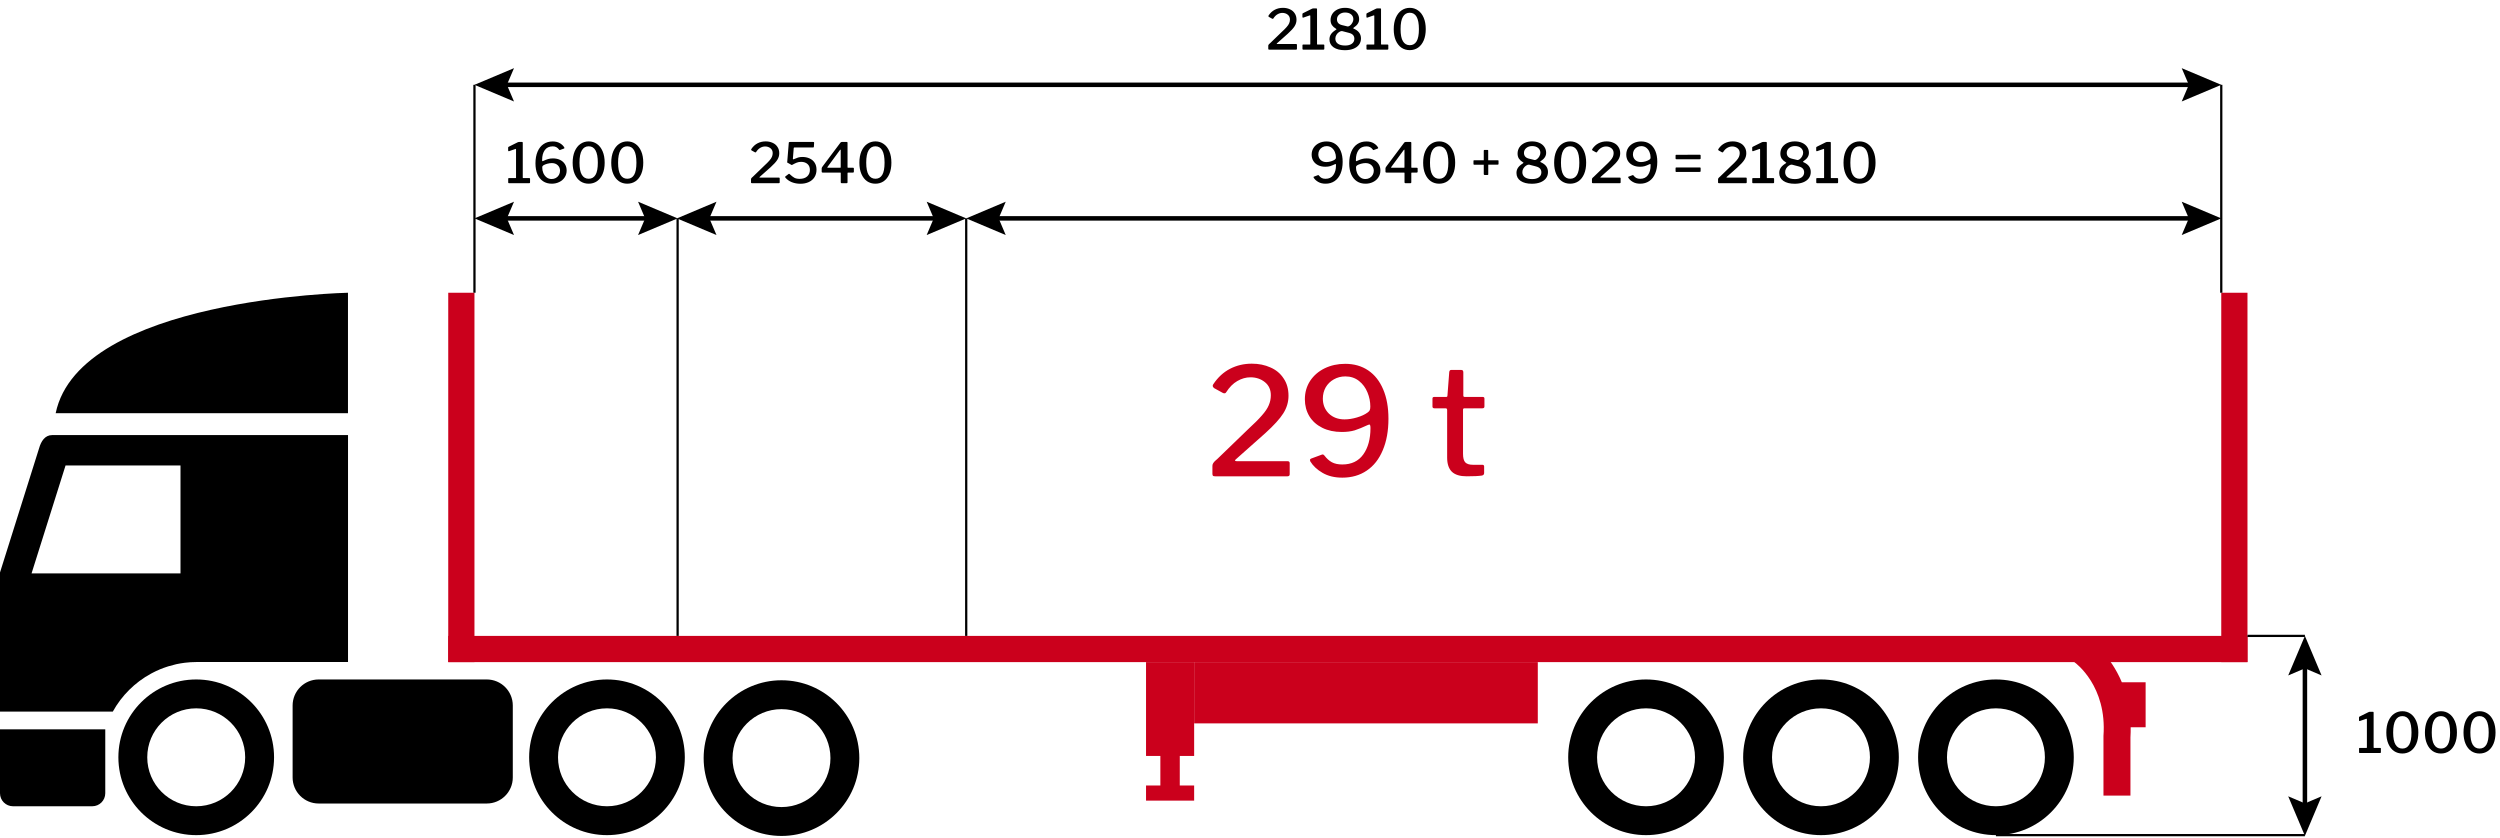 <svg width="555" height="186" viewBox="0 0 555 186" fill="none" xmlns="http://www.w3.org/2000/svg">
<path d="M134.75 150.84C125.21 150.84 117.47 158.58 117.47 168.12C117.47 177.66 125.21 185.4 134.75 185.4C144.29 185.4 152.03 177.66 152.03 168.12C152.03 158.58 144.29 150.84 134.75 150.84ZM134.75 178.99C128.75 178.99 123.88 174.13 123.88 168.12C123.88 162.11 128.75 157.25 134.75 157.25C140.75 157.25 145.62 162.12 145.62 168.12C145.62 174.12 140.75 178.99 134.75 178.99Z" fill="black"/>
<path d="M173.49 151.02C163.95 151.02 156.21 158.76 156.21 168.3C156.21 177.84 163.95 185.58 173.49 185.58C183.03 185.58 190.77 177.85 190.77 168.3C190.77 158.75 183.03 151.02 173.49 151.02ZM173.49 179.17C167.49 179.17 162.62 174.31 162.62 168.3C162.62 162.29 167.49 157.43 173.49 157.43C179.49 157.43 184.36 162.3 184.36 168.3C184.36 174.3 179.49 179.17 173.49 179.17Z" fill="black"/>
<path d="M43.56 150.84C34.01 150.84 26.28 158.58 26.28 168.12C26.28 177.66 34.01 185.4 43.56 185.4C53.11 185.4 60.84 177.66 60.84 168.12C60.84 158.58 53.1 150.84 43.56 150.84ZM43.56 178.99C37.56 178.99 32.69 174.13 32.69 168.12C32.69 162.11 37.55 157.25 43.56 157.25C49.57 157.25 54.43 162.12 54.43 168.12C54.43 174.12 49.57 178.99 43.56 178.99Z" fill="black"/>
<path d="M70.74 150.84H108.06C111.25 150.84 113.84 153.43 113.84 156.62V172.6C113.84 175.79 111.25 178.38 108.06 178.38H70.74C67.55 178.38 64.96 175.79 64.96 172.6V156.62C64.96 153.43 67.55 150.84 70.74 150.84Z" fill="black"/>
<path d="M0 161.91V176.1C0 177.7 1.29 178.99 2.89 178.99H20.48C22.08 178.99 23.37 177.7 23.37 176.1V161.91H0Z" fill="black"/>
<path d="M77.25 64.99C77.25 64.99 17.66 66.2 12.36 91.73H77.25V64.99Z" fill="black"/>
<path d="M33.52 149.55C33.66 149.47 33.81 149.4 33.96 149.32C34.4 149.09 34.84 148.88 35.3 148.69C35.36 148.66 35.43 148.63 35.49 148.6C36.03 148.38 36.57 148.18 37.13 148C37.23 147.97 37.34 147.94 37.45 147.9C37.96 147.75 38.47 147.61 38.99 147.49C39.06 147.47 39.12 147.46 39.19 147.44C39.8 147.31 40.41 147.21 41.04 147.13C41.87 147.03 42.72 146.97 43.58 146.97H77.26V96.59C77.26 96.59 11.21 96.56 11.19 96.59H11.57C9.97 96.59 9.11 97.98 8.68 99.51L0 127.09V157.98H25.04C27 154.43 29.95 151.49 33.52 149.55ZM7.01 127.28L14.55 103.34C16.99 103.34 35.98 103.34 40.07 103.34V127.29H7.01V127.28Z" fill="black"/>
<path d="M254.42 167.82H257.6V174.38H254.42V177.74H265.1V174.38H261.91V167.82H265.1V146.99H254.42V167.82Z" fill="#CB001C"/>
<path d="M466.649 144.56H462.239L460.529 147.01C460.829 147.22 467.779 152.32 466.969 163.38V176.63H472.959V163.7C473.009 162.93 473.019 162.18 473.009 161.45H476.329V151.47H471.049C469.759 148.39 468.059 146.1 466.639 144.55L466.649 144.56Z" fill="#CB001C"/>
<path d="M404.259 150.84C394.719 150.84 386.979 158.58 386.979 168.12C386.979 177.66 394.719 185.4 404.259 185.4C413.799 185.4 421.539 177.66 421.539 168.12C421.539 158.58 413.799 150.84 404.259 150.84ZM404.259 178.99C398.259 178.99 393.389 174.13 393.389 168.12C393.389 162.11 398.259 157.25 404.259 157.25C410.259 157.25 415.129 162.12 415.129 168.12C415.129 174.12 410.259 178.99 404.259 178.99Z" fill="black"/>
<path d="M443.099 150.84C433.559 150.84 425.819 158.58 425.819 168.12C425.819 177.66 433.559 185.4 443.099 185.4C452.639 185.4 460.379 177.66 460.379 168.12C460.379 158.58 452.639 150.84 443.099 150.84ZM443.099 178.99C437.099 178.99 432.229 174.13 432.229 168.12C432.229 162.11 437.099 157.25 443.099 157.25C449.099 157.25 453.969 162.12 453.969 168.12C453.969 174.12 449.099 178.99 443.099 178.99Z" fill="black"/>
<path d="M365.42 150.84C355.88 150.84 348.14 158.58 348.14 168.12C348.14 177.66 355.88 185.4 365.42 185.4C374.96 185.4 382.7 177.66 382.7 168.12C382.7 158.58 374.96 150.84 365.42 150.84ZM365.42 178.99C359.42 178.99 354.55 174.13 354.55 168.12C354.55 162.11 359.42 157.25 365.42 157.25C371.42 157.25 376.29 162.12 376.29 168.12C376.29 174.12 371.42 178.99 365.42 178.99Z" fill="black"/>
<path d="M341.39 146.99H265.1V160.59H341.39V146.99Z" fill="#CB001C"/>
<path d="M498.94 141.17H99.51V146.99H498.94V141.17Z" fill="#CB001C"/>
<path d="M105.33 64.99H99.51V146.99H105.33V64.99Z" fill="#CB001C"/>
<path d="M498.94 64.99H493.12V146.99H498.94V64.99Z" fill="#CB001C"/>
<path d="M277.07 95.299C278.4 94.08 279.42 93.061 280.129 92.24C280.86 91.42 281.37 90.667 281.658 89.98C281.969 89.27 282.124 88.528 282.124 87.752C282.124 86.51 281.681 85.535 280.794 84.826C279.907 84.116 278.843 83.762 277.602 83.762C276.604 83.762 275.629 84.039 274.676 84.593C273.745 85.125 272.914 85.967 272.182 87.12C272.116 87.253 271.994 87.32 271.816 87.32C271.706 87.32 271.584 87.286 271.451 87.22L269.522 86.156C269.323 85.978 269.223 85.823 269.223 85.69C269.223 85.535 269.267 85.402 269.356 85.291C270.376 83.762 271.617 82.62 273.08 81.867C274.543 81.113 276.15 80.736 277.901 80.736C279.431 80.736 280.805 81.013 282.024 81.567C283.265 82.099 284.241 82.908 284.95 83.995C285.682 85.058 286.047 86.344 286.047 87.852C286.047 89.248 285.659 90.556 284.884 91.775C284.13 92.972 282.8 94.435 280.894 96.164L274.343 101.983C274.233 102.094 274.177 102.171 274.177 102.215C274.177 102.326 274.299 102.382 274.543 102.382H285.815C286.147 102.382 286.313 102.526 286.313 102.814V105.274C286.313 105.585 286.147 105.74 285.815 105.74H269.788C269.544 105.74 269.378 105.707 269.289 105.64C269.201 105.552 269.156 105.396 269.156 105.175V103.412C269.156 103.191 269.223 102.98 269.356 102.781C269.489 102.559 269.788 102.26 270.254 101.883L277.07 95.299ZM297.994 106.039C296.287 106.039 294.824 105.685 293.605 104.975C292.385 104.266 291.477 103.412 290.878 102.415C290.834 102.282 290.812 102.182 290.812 102.116C290.812 101.983 290.889 101.883 291.044 101.816L293.472 100.919C293.516 100.897 293.571 100.885 293.638 100.885C293.771 100.885 293.904 100.974 294.037 101.151C294.524 101.794 295.068 102.282 295.666 102.614C296.287 102.947 297.063 103.113 297.994 103.113C300.033 103.113 301.585 102.371 302.649 100.885C303.713 99.4 304.245 97.45 304.245 95.034C304.245 94.501 304.156 94.236 303.979 94.236C303.956 94.236 303.834 94.28 303.613 94.368C302.527 94.878 301.573 95.266 300.753 95.532C299.933 95.776 298.98 95.898 297.894 95.898C296.231 95.898 294.779 95.588 293.538 94.967C292.297 94.346 291.344 93.493 290.679 92.407C290.014 91.298 289.681 90.046 289.681 88.65C289.681 87.12 290.069 85.757 290.845 84.56C291.643 83.363 292.718 82.432 294.07 81.767C295.444 81.102 296.963 80.769 298.625 80.769C300.598 80.769 302.305 81.257 303.746 82.232C305.187 83.208 306.295 84.615 307.071 86.455C307.847 88.273 308.235 90.445 308.235 92.972C308.235 95.654 307.813 97.982 306.971 99.954C306.151 101.927 304.965 103.435 303.413 104.476C301.884 105.518 300.077 106.039 297.994 106.039ZM298.492 93.105C299.357 93.105 300.277 92.961 301.252 92.673C302.227 92.385 303.014 92.019 303.613 91.576C303.857 91.398 304.012 91.232 304.078 91.077C304.167 90.899 304.211 90.622 304.211 90.246C304.211 89.181 304.001 88.14 303.58 87.12C303.158 86.078 302.527 85.225 301.684 84.56C300.842 83.895 299.833 83.562 298.659 83.562C297.728 83.562 296.874 83.784 296.098 84.227C295.345 84.648 294.746 85.236 294.303 85.99C293.882 86.743 293.671 87.574 293.671 88.483C293.671 89.813 294.114 90.922 295.001 91.808C295.91 92.673 297.074 93.105 298.492 93.105ZM325.09 90.644C324.89 90.644 324.791 90.755 324.791 90.977V100.719C324.791 101.65 324.957 102.293 325.289 102.648C325.644 103.002 326.198 103.18 326.952 103.18H329.08C329.346 103.18 329.479 103.313 329.479 103.579V105.008C329.479 105.319 329.313 105.507 328.98 105.574C328.271 105.685 327.14 105.74 325.589 105.74C324.126 105.74 323.04 105.407 322.33 104.742C321.621 104.055 321.266 103.002 321.266 101.584V91.043C321.266 90.778 321.155 90.644 320.934 90.644H318.44C318.152 90.644 318.008 90.511 318.008 90.246V88.483C318.008 88.239 318.141 88.118 318.407 88.118H321.067C321.244 88.118 321.333 88.018 321.333 87.818L321.732 82.598C321.776 82.288 321.909 82.132 322.131 82.132H324.425C324.713 82.132 324.857 82.31 324.857 82.665V87.818C324.857 88.018 324.957 88.118 325.156 88.118H329.146C329.412 88.118 329.545 88.239 329.545 88.483V90.246C329.545 90.511 329.39 90.644 329.08 90.644H325.09Z" fill="#CB001C"/>
<path d="M284.492 7.145C284.986 6.693 285.364 6.314 285.628 6.01C285.899 5.706 286.088 5.426 286.195 5.171C286.31 4.908 286.368 4.632 286.368 4.344C286.368 3.883 286.203 3.521 285.874 3.258C285.545 2.995 285.15 2.863 284.69 2.863C284.319 2.863 283.957 2.966 283.604 3.172C283.258 3.369 282.95 3.682 282.678 4.11C282.654 4.159 282.608 4.184 282.543 4.184C282.501 4.184 282.456 4.171 282.407 4.147L281.691 3.752C281.617 3.686 281.58 3.628 281.58 3.579C281.58 3.521 281.596 3.472 281.629 3.431C282.008 2.863 282.468 2.44 283.011 2.16C283.554 1.88 284.151 1.74 284.801 1.74C285.368 1.74 285.878 1.843 286.331 2.049C286.792 2.246 287.154 2.547 287.417 2.95C287.688 3.345 287.824 3.822 287.824 4.381C287.824 4.899 287.68 5.385 287.392 5.837C287.112 6.281 286.619 6.824 285.911 7.466L283.48 9.626C283.439 9.667 283.419 9.696 283.419 9.712C283.419 9.753 283.464 9.774 283.554 9.774H287.738C287.861 9.774 287.923 9.827 287.923 9.934V10.847C287.923 10.962 287.861 11.02 287.738 11.02H281.79C281.699 11.02 281.638 11.008 281.605 10.983C281.572 10.95 281.555 10.893 281.555 10.81V10.156C281.555 10.074 281.58 9.996 281.629 9.922C281.679 9.839 281.79 9.728 281.963 9.589L284.492 7.145ZM293.825 9.885C293.94 9.885 293.997 9.93 293.997 10.021V10.86C293.997 10.909 293.981 10.95 293.948 10.983C293.915 11.008 293.87 11.02 293.812 11.02H289.321C289.205 11.02 289.148 10.971 289.148 10.872V10.021C289.148 9.93 289.201 9.885 289.308 9.885H290.777C290.851 9.885 290.888 9.86 290.888 9.811V3.53C290.888 3.472 290.875 3.435 290.851 3.419C290.834 3.402 290.801 3.402 290.752 3.419L289.333 3.912C289.317 3.92 289.296 3.925 289.271 3.925C289.181 3.925 289.136 3.863 289.136 3.739V3.147C289.136 3.081 289.144 3.036 289.16 3.011C289.177 2.987 289.214 2.958 289.271 2.925L291.184 1.975C291.274 1.934 291.344 1.905 291.394 1.888C291.451 1.872 291.521 1.864 291.604 1.864H292.233C292.332 1.864 292.381 1.921 292.381 2.037V9.774C292.381 9.848 292.41 9.885 292.467 9.885H293.825ZM298.594 1.74C299.203 1.74 299.746 1.847 300.223 2.061C300.7 2.275 301.071 2.575 301.334 2.962C301.597 3.349 301.729 3.785 301.729 4.27C301.729 4.64 301.63 4.973 301.433 5.27C301.243 5.566 300.935 5.858 300.507 6.146C300.441 6.187 300.408 6.224 300.408 6.257C300.408 6.29 300.437 6.318 300.495 6.343C301.062 6.59 301.478 6.894 301.741 7.256C302.004 7.618 302.136 8.046 302.136 8.54C302.136 9.074 301.988 9.539 301.692 9.934C301.396 10.321 300.976 10.621 300.433 10.835C299.89 11.041 299.265 11.143 298.557 11.143C297.513 11.143 296.682 10.934 296.065 10.514C295.448 10.086 295.139 9.498 295.139 8.749C295.139 8.313 295.25 7.931 295.472 7.602C295.694 7.265 296.056 6.94 296.558 6.627C296.657 6.561 296.706 6.516 296.706 6.491C296.706 6.458 296.661 6.417 296.571 6.368C296.2 6.146 295.908 5.882 295.694 5.578C295.489 5.265 295.386 4.887 295.386 4.443C295.386 3.941 295.518 3.484 295.781 3.073C296.052 2.662 296.431 2.337 296.916 2.098C297.41 1.86 297.969 1.74 298.594 1.74ZM298.619 2.777C298.101 2.777 297.669 2.921 297.323 3.209C296.978 3.497 296.805 3.859 296.805 4.295C296.805 4.624 296.9 4.899 297.089 5.122C297.278 5.335 297.562 5.488 297.94 5.578L299.113 5.862C299.269 5.903 299.454 5.85 299.668 5.701C299.882 5.545 300.063 5.335 300.211 5.072C300.367 4.801 300.445 4.533 300.445 4.27C300.445 3.834 300.281 3.476 299.952 3.196C299.623 2.917 299.178 2.777 298.619 2.777ZM298.631 10.107C299.257 10.107 299.75 9.975 300.112 9.712C300.482 9.441 300.667 9.079 300.667 8.626C300.667 8.281 300.573 8.001 300.384 7.787C300.194 7.565 299.886 7.4 299.458 7.293L297.99 6.911C297.965 6.903 297.924 6.898 297.866 6.898C297.685 6.898 297.48 6.977 297.249 7.133C297.027 7.281 296.838 7.483 296.682 7.738C296.525 7.993 296.447 8.268 296.447 8.564C296.447 9.05 296.632 9.428 297.002 9.7C297.373 9.971 297.916 10.107 298.631 10.107ZM308.033 9.885C308.148 9.885 308.205 9.93 308.205 10.021V10.86C308.205 10.909 308.189 10.95 308.156 10.983C308.123 11.008 308.078 11.02 308.02 11.02H303.529C303.413 11.02 303.356 10.971 303.356 10.872V10.021C303.356 9.93 303.409 9.885 303.516 9.885H304.985C305.059 9.885 305.096 9.86 305.096 9.811V3.53C305.096 3.472 305.083 3.435 305.059 3.419C305.042 3.402 305.009 3.402 304.96 3.419L303.541 3.912C303.524 3.92 303.504 3.925 303.479 3.925C303.389 3.925 303.343 3.863 303.343 3.739V3.147C303.343 3.081 303.352 3.036 303.368 3.011C303.385 2.987 303.422 2.958 303.479 2.925L305.392 1.975C305.482 1.934 305.552 1.905 305.602 1.888C305.659 1.872 305.729 1.864 305.811 1.864H306.441C306.539 1.864 306.589 1.921 306.589 2.037V9.774C306.589 9.848 306.618 9.885 306.675 9.885H308.033ZM312.975 1.74C313.658 1.74 314.267 1.93 314.801 2.308C315.336 2.678 315.756 3.221 316.06 3.937C316.364 4.644 316.517 5.488 316.517 6.467C316.517 7.437 316.364 8.276 316.06 8.984C315.756 9.683 315.336 10.218 314.801 10.588C314.267 10.95 313.654 11.131 312.963 11.131C312.272 11.131 311.659 10.95 311.124 10.588C310.589 10.218 310.17 9.683 309.865 8.984C309.561 8.285 309.409 7.45 309.409 6.479C309.409 5.5 309.561 4.653 309.865 3.937C310.178 3.221 310.602 2.678 311.136 2.308C311.679 1.93 312.292 1.74 312.975 1.74ZM312.975 10.033C313.633 10.033 314.135 9.749 314.48 9.181C314.826 8.605 314.999 7.701 314.999 6.467C314.999 4.04 314.32 2.826 312.963 2.826C312.313 2.826 311.811 3.122 311.457 3.715C311.103 4.307 310.927 5.224 310.927 6.467C310.927 7.692 311.103 8.593 311.457 9.169C311.811 9.745 312.317 10.033 312.975 10.033Z" fill="black"/>
<path d="M117.497 39.535C117.612 39.535 117.67 39.58 117.67 39.67V40.51C117.67 40.559 117.653 40.6 117.62 40.633C117.588 40.658 117.542 40.67 117.485 40.67H112.993C112.878 40.67 112.82 40.621 112.82 40.522V39.67C112.82 39.58 112.874 39.535 112.981 39.535H114.449C114.523 39.535 114.56 39.51 114.56 39.461V33.179C114.56 33.122 114.548 33.085 114.523 33.069C114.507 33.052 114.474 33.052 114.424 33.069L113.005 33.562C112.989 33.57 112.968 33.574 112.944 33.574C112.853 33.574 112.808 33.513 112.808 33.389V32.797C112.808 32.731 112.816 32.686 112.833 32.661C112.849 32.637 112.886 32.608 112.944 32.575L114.856 31.625C114.947 31.584 115.017 31.555 115.066 31.538C115.124 31.522 115.194 31.514 115.276 31.514H115.905C116.004 31.514 116.053 31.571 116.053 31.686V39.424C116.053 39.498 116.082 39.535 116.14 39.535H117.497ZM122.711 31.403C123.328 31.403 123.859 31.534 124.303 31.797C124.747 32.061 125.072 32.377 125.278 32.748L125.302 32.846C125.302 32.904 125.274 32.945 125.216 32.97L124.315 33.303C124.299 33.311 124.278 33.315 124.253 33.315C124.196 33.315 124.146 33.278 124.105 33.204C123.924 32.966 123.727 32.789 123.513 32.674C123.299 32.55 123.036 32.489 122.723 32.489C121.942 32.489 121.349 32.764 120.946 33.315C120.551 33.867 120.354 34.59 120.354 35.487C120.354 35.594 120.358 35.672 120.366 35.722C120.383 35.763 120.412 35.783 120.453 35.783C120.461 35.783 120.506 35.767 120.588 35.734C121 35.545 121.358 35.405 121.662 35.314C121.975 35.216 122.337 35.166 122.748 35.166C123.365 35.166 123.904 35.282 124.364 35.512C124.825 35.742 125.179 36.063 125.426 36.474C125.673 36.877 125.796 37.338 125.796 37.856C125.796 38.424 125.648 38.93 125.352 39.374C125.064 39.819 124.665 40.164 124.155 40.411C123.653 40.658 123.098 40.781 122.489 40.781C121.748 40.781 121.107 40.6 120.564 40.238C120.021 39.876 119.601 39.358 119.305 38.683C119.017 38 118.873 37.19 118.873 36.252C118.873 35.257 119.029 34.393 119.342 33.661C119.655 32.929 120.099 32.369 120.675 31.983C121.251 31.596 121.929 31.403 122.711 31.403ZM122.501 36.203C122.197 36.203 121.859 36.252 121.489 36.351C121.119 36.45 120.823 36.573 120.601 36.721C120.51 36.787 120.449 36.853 120.416 36.919C120.391 36.976 120.379 37.075 120.379 37.215C120.379 37.618 120.457 38.013 120.613 38.399C120.778 38.786 121.016 39.107 121.329 39.362C121.641 39.617 122.02 39.744 122.464 39.744C122.81 39.744 123.122 39.666 123.402 39.51C123.69 39.345 123.916 39.123 124.081 38.844C124.245 38.556 124.327 38.243 124.327 37.906C124.327 37.412 124.159 37.005 123.822 36.684C123.484 36.363 123.044 36.203 122.501 36.203ZM130.694 31.39C131.377 31.39 131.986 31.579 132.521 31.958C133.055 32.328 133.475 32.871 133.779 33.587C134.084 34.294 134.236 35.138 134.236 36.117C134.236 37.087 134.084 37.926 133.779 38.634C133.475 39.333 133.055 39.868 132.521 40.238C131.986 40.6 131.373 40.781 130.682 40.781C129.991 40.781 129.378 40.6 128.843 40.238C128.308 39.868 127.889 39.333 127.585 38.634C127.28 37.935 127.128 37.099 127.128 36.129C127.128 35.15 127.28 34.303 127.585 33.587C127.897 32.871 128.321 32.328 128.856 31.958C129.399 31.579 130.011 31.39 130.694 31.39ZM130.694 39.683C131.352 39.683 131.854 39.399 132.2 38.831C132.545 38.255 132.718 37.35 132.718 36.117C132.718 33.69 132.039 32.476 130.682 32.476C130.032 32.476 129.53 32.772 129.176 33.365C128.823 33.957 128.646 34.874 128.646 36.117C128.646 37.342 128.823 38.243 129.176 38.819C129.53 39.395 130.036 39.683 130.694 39.683ZM139.262 31.39C139.945 31.39 140.554 31.579 141.089 31.958C141.623 32.328 142.043 32.871 142.347 33.587C142.652 34.294 142.804 35.138 142.804 36.117C142.804 37.087 142.652 37.926 142.347 38.634C142.043 39.333 141.623 39.868 141.089 40.238C140.554 40.6 139.941 40.781 139.25 40.781C138.559 40.781 137.946 40.6 137.411 40.238C136.877 39.868 136.457 39.333 136.153 38.634C135.848 37.935 135.696 37.099 135.696 36.129C135.696 35.15 135.848 34.303 136.153 33.587C136.465 32.871 136.889 32.328 137.424 31.958C137.967 31.579 138.58 31.39 139.262 31.39ZM139.262 39.683C139.92 39.683 140.422 39.399 140.768 38.831C141.113 38.255 141.286 37.35 141.286 36.117C141.286 33.69 140.607 32.476 139.25 32.476C138.6 32.476 138.098 32.772 137.745 33.365C137.391 33.957 137.214 34.874 137.214 36.117C137.214 37.342 137.391 38.243 137.745 38.819C138.098 39.395 138.604 39.683 139.262 39.683Z" fill="black"/>
<path d="M169.662 36.795C170.156 36.343 170.534 35.964 170.797 35.66C171.069 35.355 171.258 35.076 171.365 34.821C171.48 34.557 171.538 34.282 171.538 33.994C171.538 33.533 171.373 33.171 171.044 32.908C170.715 32.645 170.32 32.513 169.86 32.513C169.489 32.513 169.127 32.616 168.774 32.822C168.428 33.019 168.12 33.332 167.848 33.76C167.823 33.809 167.778 33.834 167.712 33.834C167.671 33.834 167.626 33.821 167.577 33.797L166.861 33.402C166.787 33.336 166.75 33.278 166.75 33.229C166.75 33.171 166.766 33.122 166.799 33.081C167.178 32.513 167.638 32.09 168.181 31.81C168.724 31.53 169.321 31.39 169.971 31.39C170.538 31.39 171.048 31.493 171.501 31.699C171.961 31.896 172.323 32.197 172.587 32.6C172.858 32.994 172.994 33.472 172.994 34.031C172.994 34.549 172.85 35.035 172.562 35.487C172.282 35.931 171.789 36.474 171.081 37.116L168.65 39.276C168.609 39.317 168.589 39.345 168.589 39.362C168.589 39.403 168.634 39.424 168.724 39.424H172.908C173.031 39.424 173.093 39.477 173.093 39.584V40.497C173.093 40.612 173.031 40.67 172.908 40.67H166.96C166.869 40.67 166.807 40.658 166.775 40.633C166.742 40.6 166.725 40.542 166.725 40.46V39.806C166.725 39.724 166.75 39.646 166.799 39.572C166.849 39.489 166.96 39.378 167.132 39.239L169.662 36.795ZM180.525 31.514C180.624 31.514 180.685 31.526 180.71 31.551C180.735 31.575 180.743 31.633 180.735 31.723L180.685 32.562C180.677 32.637 180.661 32.686 180.636 32.711C180.611 32.727 180.562 32.735 180.488 32.735H176.379C176.272 32.735 176.214 32.785 176.206 32.883L176.021 35.216V35.265C176.021 35.306 176.033 35.339 176.058 35.364C176.091 35.38 176.128 35.38 176.169 35.364C176.588 35.183 176.926 35.051 177.181 34.969C177.444 34.887 177.761 34.845 178.131 34.845C178.715 34.845 179.241 34.952 179.71 35.166C180.188 35.372 180.566 35.689 180.846 36.117C181.125 36.536 181.265 37.054 181.265 37.671C181.265 38.313 181.113 38.872 180.809 39.349C180.504 39.819 180.081 40.176 179.538 40.423C179.003 40.67 178.386 40.793 177.687 40.793C177.004 40.793 176.37 40.678 175.786 40.448C175.21 40.209 174.737 39.876 174.367 39.448C174.318 39.382 174.293 39.329 174.293 39.288C174.293 39.23 174.326 39.181 174.392 39.14L175.071 38.621C175.112 38.597 175.145 38.584 175.169 38.584C175.219 38.584 175.268 38.609 175.317 38.658C175.696 39.02 176.037 39.288 176.342 39.461C176.654 39.625 177.045 39.707 177.514 39.707C178.23 39.707 178.789 39.526 179.192 39.164C179.595 38.794 179.797 38.313 179.797 37.721C179.797 37.153 179.616 36.713 179.254 36.4C178.892 36.088 178.423 35.931 177.847 35.931C177.493 35.931 177.172 35.989 176.885 36.104C176.605 36.211 176.276 36.371 175.897 36.585C175.831 36.618 175.786 36.635 175.762 36.635C175.745 36.635 175.704 36.614 175.638 36.573L174.873 36.141C174.832 36.125 174.799 36.108 174.774 36.092C174.758 36.067 174.75 36.038 174.75 36.005L174.774 35.833L175.108 31.723C175.116 31.633 175.136 31.575 175.169 31.551C175.21 31.526 175.301 31.514 175.441 31.514H180.525ZM186.573 31.674C186.622 31.608 186.672 31.567 186.721 31.551C186.77 31.526 186.84 31.514 186.931 31.514H187.992C188.099 31.514 188.153 31.571 188.153 31.686V37.116C188.153 37.198 188.19 37.239 188.264 37.239H189.374C189.498 37.239 189.559 37.289 189.559 37.388V38.128C189.559 38.251 189.498 38.313 189.374 38.313H188.276C188.194 38.313 188.153 38.354 188.153 38.436V40.46C188.153 40.534 188.132 40.588 188.091 40.621C188.058 40.654 188 40.67 187.918 40.67H186.845C186.713 40.67 186.647 40.604 186.647 40.472V38.399C186.647 38.342 186.606 38.313 186.524 38.313H182.624C182.484 38.313 182.414 38.251 182.414 38.128V37.375C182.414 37.26 182.493 37.104 182.649 36.906L186.573 31.674ZM186.524 37.239C186.557 37.239 186.581 37.231 186.598 37.215C186.622 37.198 186.635 37.178 186.635 37.153V33.365C186.635 33.258 186.618 33.204 186.585 33.204C186.569 33.204 186.528 33.241 186.462 33.315L183.698 37.079C183.673 37.112 183.661 37.141 183.661 37.165C183.661 37.215 183.702 37.239 183.784 37.239H186.524ZM194.349 31.39C195.032 31.39 195.64 31.579 196.175 31.958C196.71 32.328 197.13 32.871 197.434 33.587C197.738 34.294 197.89 35.138 197.89 36.117C197.89 37.087 197.738 37.926 197.434 38.634C197.13 39.333 196.71 39.868 196.175 40.238C195.64 40.6 195.028 40.781 194.337 40.781C193.646 40.781 193.033 40.6 192.498 40.238C191.963 39.868 191.544 39.333 191.239 38.634C190.935 37.935 190.783 37.099 190.783 36.129C190.783 35.15 190.935 34.303 191.239 33.587C191.552 32.871 191.975 32.328 192.51 31.958C193.053 31.579 193.666 31.39 194.349 31.39ZM194.349 39.683C195.007 39.683 195.509 39.399 195.854 38.831C196.2 38.255 196.373 37.35 196.373 36.117C196.373 33.69 195.694 32.476 194.337 32.476C193.687 32.476 193.185 32.772 192.831 33.365C192.477 33.957 192.3 34.874 192.3 36.117C192.3 37.342 192.477 38.243 192.831 38.819C193.185 39.395 193.691 39.683 194.349 39.683Z" fill="black"/>
<path d="M294.27 40.781C293.636 40.781 293.093 40.649 292.641 40.386C292.188 40.123 291.851 39.806 291.629 39.436C291.613 39.387 291.604 39.349 291.604 39.325C291.604 39.276 291.633 39.239 291.691 39.214L292.591 38.881C292.608 38.872 292.629 38.868 292.653 38.868C292.703 38.868 292.752 38.901 292.801 38.967C292.982 39.206 293.184 39.387 293.406 39.51C293.636 39.633 293.924 39.695 294.27 39.695C295.027 39.695 295.602 39.419 295.997 38.868C296.392 38.317 296.59 37.593 296.59 36.696C296.59 36.499 296.557 36.4 296.491 36.4C296.483 36.4 296.437 36.417 296.355 36.45C295.952 36.639 295.598 36.783 295.294 36.882C294.99 36.972 294.636 37.017 294.233 37.017C293.616 37.017 293.077 36.902 292.616 36.672C292.155 36.441 291.802 36.125 291.555 35.722C291.308 35.31 291.185 34.845 291.185 34.327C291.185 33.76 291.329 33.254 291.617 32.809C291.913 32.365 292.312 32.02 292.814 31.773C293.324 31.526 293.887 31.403 294.504 31.403C295.236 31.403 295.87 31.584 296.405 31.945C296.939 32.307 297.351 32.83 297.639 33.513C297.926 34.187 298.07 34.993 298.07 35.931C298.07 36.927 297.914 37.791 297.602 38.523C297.297 39.255 296.857 39.814 296.281 40.201C295.714 40.588 295.043 40.781 294.27 40.781ZM294.455 35.981C294.776 35.981 295.117 35.927 295.479 35.82C295.841 35.713 296.133 35.578 296.355 35.413C296.446 35.347 296.503 35.286 296.528 35.228C296.561 35.162 296.577 35.059 296.577 34.919C296.577 34.525 296.499 34.138 296.343 33.76C296.187 33.373 295.952 33.056 295.639 32.809C295.327 32.562 294.953 32.439 294.517 32.439C294.171 32.439 293.854 32.521 293.566 32.686C293.287 32.842 293.065 33.06 292.9 33.34C292.744 33.62 292.666 33.928 292.666 34.266C292.666 34.759 292.83 35.17 293.159 35.499C293.496 35.82 293.928 35.981 294.455 35.981ZM303.365 31.403C303.982 31.403 304.512 31.534 304.956 31.797C305.401 32.061 305.726 32.377 305.931 32.748L305.956 32.846C305.956 32.904 305.927 32.945 305.87 32.97L304.969 33.303C304.952 33.311 304.932 33.315 304.907 33.315C304.849 33.315 304.8 33.278 304.759 33.204C304.578 32.966 304.381 32.789 304.167 32.674C303.953 32.55 303.689 32.489 303.377 32.489C302.595 32.489 302.003 32.764 301.6 33.315C301.205 33.867 301.008 34.59 301.008 35.487C301.008 35.594 301.012 35.672 301.02 35.722C301.036 35.763 301.065 35.783 301.106 35.783C301.115 35.783 301.16 35.767 301.242 35.734C301.653 35.545 302.011 35.405 302.316 35.314C302.628 35.216 302.99 35.166 303.402 35.166C304.019 35.166 304.557 35.282 305.018 35.512C305.479 35.742 305.833 36.063 306.079 36.474C306.326 36.877 306.45 37.338 306.45 37.856C306.45 38.424 306.301 38.93 306.005 39.374C305.717 39.819 305.318 40.164 304.808 40.411C304.306 40.658 303.751 40.781 303.142 40.781C302.402 40.781 301.76 40.6 301.217 40.238C300.674 39.876 300.255 39.358 299.959 38.683C299.671 38 299.527 37.19 299.527 36.252C299.527 35.257 299.683 34.393 299.996 33.661C300.308 32.929 300.753 32.369 301.328 31.983C301.904 31.596 302.583 31.403 303.365 31.403ZM303.155 36.203C302.85 36.203 302.513 36.252 302.143 36.351C301.773 36.45 301.476 36.573 301.254 36.721C301.164 36.787 301.102 36.853 301.069 36.919C301.045 36.976 301.032 37.075 301.032 37.215C301.032 37.618 301.11 38.013 301.267 38.399C301.431 38.786 301.67 39.107 301.982 39.362C302.295 39.617 302.673 39.744 303.118 39.744C303.463 39.744 303.776 39.666 304.056 39.51C304.343 39.345 304.57 39.123 304.734 38.844C304.899 38.556 304.981 38.243 304.981 37.906C304.981 37.412 304.812 37.005 304.475 36.684C304.138 36.363 303.698 36.203 303.155 36.203ZM311.73 31.674C311.78 31.608 311.829 31.567 311.878 31.551C311.928 31.526 311.998 31.514 312.088 31.514H313.149C313.256 31.514 313.31 31.571 313.31 31.686V37.116C313.31 37.198 313.347 37.239 313.421 37.239H314.532C314.655 37.239 314.717 37.289 314.717 37.388V38.128C314.717 38.251 314.655 38.313 314.532 38.313H313.433C313.351 38.313 313.31 38.354 313.31 38.436V40.46C313.31 40.534 313.289 40.588 313.248 40.621C313.215 40.654 313.158 40.67 313.075 40.67H312.002C311.87 40.67 311.804 40.604 311.804 40.472V38.399C311.804 38.342 311.763 38.313 311.681 38.313H307.782C307.642 38.313 307.572 38.251 307.572 38.128V37.375C307.572 37.26 307.65 37.104 307.806 36.906L311.73 31.674ZM311.681 37.239C311.714 37.239 311.739 37.231 311.755 37.215C311.78 37.198 311.792 37.178 311.792 37.153V33.365C311.792 33.258 311.776 33.204 311.743 33.204C311.726 33.204 311.685 33.241 311.619 33.315L308.855 37.079C308.83 37.112 308.818 37.141 308.818 37.165C308.818 37.215 308.859 37.239 308.942 37.239H311.681ZM319.506 31.39C320.189 31.39 320.798 31.579 321.333 31.958C321.867 32.328 322.287 32.871 322.591 33.587C322.896 34.294 323.048 35.138 323.048 36.117C323.048 37.087 322.896 37.926 322.591 38.634C322.287 39.333 321.867 39.868 321.333 40.238C320.798 40.6 320.185 40.781 319.494 40.781C318.803 40.781 318.19 40.6 317.655 40.238C317.12 39.868 316.701 39.333 316.397 38.634C316.092 37.935 315.94 37.099 315.94 36.129C315.94 35.15 316.092 34.303 316.397 33.587C316.709 32.871 317.133 32.328 317.668 31.958C318.21 31.579 318.823 31.39 319.506 31.39ZM319.506 39.683C320.164 39.683 320.666 39.399 321.012 38.831C321.357 38.255 321.53 37.35 321.53 36.117C321.53 33.69 320.851 32.476 319.494 32.476C318.844 32.476 318.342 32.772 317.988 33.365C317.635 33.957 317.458 34.874 317.458 36.117C317.458 37.342 317.635 38.243 317.988 38.819C318.342 39.395 318.848 39.683 319.506 39.683ZM332.528 35.574C332.627 35.574 332.676 35.619 332.676 35.709V36.363C332.676 36.437 332.655 36.491 332.614 36.524C332.581 36.548 332.52 36.561 332.429 36.561H330.393V38.708C330.393 38.798 330.344 38.844 330.245 38.844H329.603C329.464 38.844 329.394 38.765 329.394 38.609V36.573H327.296C327.222 36.573 327.172 36.561 327.148 36.536C327.123 36.503 327.111 36.454 327.111 36.388V35.746C327.111 35.631 327.152 35.574 327.234 35.574H329.394V33.476C329.394 33.402 329.406 33.352 329.431 33.328C329.455 33.295 329.501 33.278 329.566 33.278H330.22C330.327 33.278 330.381 33.324 330.381 33.414V35.574H332.528ZM340.109 31.39C340.718 31.39 341.261 31.497 341.738 31.711C342.215 31.925 342.585 32.225 342.848 32.612C343.112 32.999 343.243 33.435 343.243 33.92C343.243 34.29 343.145 34.623 342.947 34.919C342.758 35.216 342.449 35.508 342.022 35.796C341.956 35.837 341.923 35.874 341.923 35.907C341.923 35.94 341.952 35.968 342.009 35.993C342.577 36.24 342.992 36.544 343.256 36.906C343.519 37.268 343.651 37.696 343.651 38.19C343.651 38.724 343.502 39.189 343.206 39.584C342.91 39.971 342.491 40.271 341.948 40.485C341.405 40.691 340.779 40.793 340.072 40.793C339.027 40.793 338.196 40.584 337.579 40.164C336.962 39.736 336.654 39.148 336.654 38.399C336.654 37.963 336.765 37.581 336.987 37.252C337.209 36.914 337.571 36.59 338.073 36.277C338.172 36.211 338.221 36.166 338.221 36.141C338.221 36.108 338.176 36.067 338.085 36.018C337.715 35.796 337.423 35.532 337.209 35.228C337.003 34.915 336.901 34.537 336.901 34.093C336.901 33.591 337.032 33.134 337.295 32.723C337.567 32.312 337.945 31.987 338.431 31.748C338.924 31.509 339.484 31.39 340.109 31.39ZM340.134 32.427C339.615 32.427 339.183 32.571 338.838 32.859C338.492 33.147 338.32 33.509 338.32 33.945C338.32 34.274 338.414 34.549 338.604 34.771C338.793 34.985 339.077 35.138 339.455 35.228L340.627 35.512C340.784 35.553 340.969 35.499 341.183 35.351C341.396 35.195 341.577 34.985 341.726 34.722C341.882 34.451 341.96 34.183 341.96 33.92C341.96 33.484 341.795 33.126 341.466 32.846C341.137 32.567 340.693 32.427 340.134 32.427ZM340.146 39.757C340.771 39.757 341.265 39.625 341.627 39.362C341.997 39.09 342.182 38.728 342.182 38.276C342.182 37.93 342.087 37.651 341.898 37.437C341.709 37.215 341.401 37.05 340.973 36.943L339.504 36.561C339.48 36.553 339.439 36.548 339.381 36.548C339.2 36.548 338.994 36.627 338.764 36.783C338.542 36.931 338.353 37.133 338.196 37.388C338.04 37.642 337.962 37.918 337.962 38.214C337.962 38.7 338.147 39.078 338.517 39.349C338.887 39.621 339.43 39.757 340.146 39.757ZM348.585 31.39C349.268 31.39 349.876 31.579 350.411 31.958C350.946 32.328 351.365 32.871 351.67 33.587C351.974 34.294 352.126 35.138 352.126 36.117C352.126 37.087 351.974 37.926 351.67 38.634C351.365 39.333 350.946 39.868 350.411 40.238C349.876 40.6 349.263 40.781 348.572 40.781C347.881 40.781 347.268 40.6 346.734 40.238C346.199 39.868 345.779 39.333 345.475 38.634C345.171 37.935 345.018 37.099 345.018 36.129C345.018 35.15 345.171 34.303 345.475 33.587C345.788 32.871 346.211 32.328 346.746 31.958C347.289 31.579 347.902 31.39 348.585 31.39ZM348.585 39.683C349.243 39.683 349.745 39.399 350.09 38.831C350.436 38.255 350.608 37.35 350.608 36.117C350.608 33.69 349.93 32.476 348.572 32.476C347.922 32.476 347.421 32.772 347.067 33.365C346.713 33.957 346.536 34.874 346.536 36.117C346.536 37.342 346.713 38.243 347.067 38.819C347.421 39.395 347.927 39.683 348.585 39.683ZM356.351 36.795C356.844 36.343 357.223 35.964 357.486 35.66C357.757 35.355 357.947 35.076 358.054 34.821C358.169 34.557 358.226 34.282 358.226 33.994C358.226 33.533 358.062 33.171 357.733 32.908C357.404 32.645 357.009 32.513 356.548 32.513C356.178 32.513 355.816 32.616 355.462 32.822C355.117 33.019 354.808 33.332 354.537 33.76C354.512 33.809 354.467 33.834 354.401 33.834C354.36 33.834 354.315 33.821 354.265 33.797L353.55 33.402C353.476 33.336 353.438 33.278 353.438 33.229C353.438 33.171 353.455 33.122 353.488 33.081C353.866 32.513 354.327 32.09 354.87 31.81C355.413 31.53 356.009 31.39 356.659 31.39C357.227 31.39 357.737 31.493 358.189 31.699C358.65 31.896 359.012 32.197 359.275 32.6C359.547 32.994 359.683 33.472 359.683 34.031C359.683 34.549 359.539 35.035 359.251 35.487C358.971 35.931 358.477 36.474 357.77 37.116L355.339 39.276C355.298 39.317 355.277 39.345 355.277 39.362C355.277 39.403 355.322 39.424 355.413 39.424H359.596C359.72 39.424 359.781 39.477 359.781 39.584V40.497C359.781 40.612 359.72 40.67 359.596 40.67H353.648C353.558 40.67 353.496 40.658 353.463 40.633C353.43 40.6 353.414 40.542 353.414 40.46V39.806C353.414 39.724 353.438 39.646 353.488 39.572C353.537 39.489 353.648 39.378 353.821 39.239L356.351 36.795ZM364.116 40.781C363.483 40.781 362.94 40.649 362.487 40.386C362.035 40.123 361.697 39.806 361.475 39.436C361.459 39.387 361.451 39.349 361.451 39.325C361.451 39.276 361.479 39.239 361.537 39.214L362.438 38.881C362.454 38.872 362.475 38.868 362.5 38.868C362.549 38.868 362.598 38.901 362.648 38.967C362.829 39.206 363.03 39.387 363.252 39.51C363.483 39.633 363.771 39.695 364.116 39.695C364.873 39.695 365.449 39.419 365.844 38.868C366.239 38.317 366.436 37.593 366.436 36.696C366.436 36.499 366.403 36.4 366.337 36.4C366.329 36.4 366.284 36.417 366.202 36.45C365.798 36.639 365.445 36.783 365.14 36.882C364.836 36.972 364.482 37.017 364.079 37.017C363.462 37.017 362.923 36.902 362.463 36.672C362.002 36.441 361.648 36.125 361.401 35.722C361.154 35.31 361.031 34.845 361.031 34.327C361.031 33.76 361.175 33.254 361.463 32.809C361.759 32.365 362.158 32.02 362.66 31.773C363.17 31.526 363.734 31.403 364.351 31.403C365.083 31.403 365.716 31.584 366.251 31.945C366.786 32.307 367.197 32.83 367.485 33.513C367.773 34.187 367.917 34.993 367.917 35.931C367.917 36.927 367.76 37.791 367.448 38.523C367.143 39.255 366.703 39.814 366.127 40.201C365.56 40.588 364.889 40.781 364.116 40.781ZM364.301 35.981C364.622 35.981 364.963 35.927 365.325 35.82C365.687 35.713 365.979 35.578 366.202 35.413C366.292 35.347 366.35 35.286 366.374 35.228C366.407 35.162 366.424 35.059 366.424 34.919C366.424 34.525 366.345 34.138 366.189 33.76C366.033 33.373 365.798 33.056 365.486 32.809C365.173 32.562 364.799 32.439 364.363 32.439C364.017 32.439 363.701 32.521 363.413 32.686C363.133 32.842 362.911 33.06 362.746 33.34C362.59 33.62 362.512 33.928 362.512 34.266C362.512 34.759 362.676 35.17 363.005 35.499C363.343 35.82 363.775 35.981 364.301 35.981ZM377.541 35.142C377.541 35.282 377.459 35.351 377.294 35.351H372.161C372.087 35.351 372.037 35.339 372.013 35.314C371.988 35.29 371.976 35.244 371.976 35.179V34.525C371.976 34.418 372.017 34.364 372.099 34.364L377.393 34.352C377.434 34.352 377.467 34.368 377.492 34.401C377.525 34.426 377.541 34.459 377.541 34.5V35.142ZM377.541 37.968C377.541 38.041 377.521 38.095 377.479 38.128C377.447 38.153 377.385 38.165 377.294 38.165L372.161 38.177C372.087 38.177 372.037 38.165 372.013 38.14C371.988 38.107 371.976 38.062 371.976 38.005V37.35C371.976 37.235 372.017 37.178 372.099 37.178H377.393C377.492 37.178 377.541 37.227 377.541 37.326V37.968ZM384.345 36.795C384.838 36.343 385.217 35.964 385.48 35.66C385.751 35.355 385.941 35.076 386.048 34.821C386.163 34.557 386.22 34.282 386.22 33.994C386.22 33.533 386.056 33.171 385.727 32.908C385.398 32.645 385.003 32.513 384.542 32.513C384.172 32.513 383.81 32.616 383.456 32.822C383.111 33.019 382.802 33.332 382.531 33.76C382.506 33.809 382.461 33.834 382.395 33.834C382.354 33.834 382.309 33.821 382.259 33.797L381.544 33.402C381.469 33.336 381.432 33.278 381.432 33.229C381.432 33.171 381.449 33.122 381.482 33.081C381.86 32.513 382.321 32.09 382.864 31.81C383.407 31.53 384.003 31.39 384.653 31.39C385.221 31.39 385.731 31.493 386.183 31.699C386.644 31.896 387.006 32.197 387.269 32.6C387.541 32.994 387.676 33.472 387.676 34.031C387.676 34.549 387.533 35.035 387.245 35.487C386.965 35.931 386.471 36.474 385.764 37.116L383.333 39.276C383.292 39.317 383.271 39.345 383.271 39.362C383.271 39.403 383.316 39.424 383.407 39.424H387.59C387.714 39.424 387.775 39.477 387.775 39.584V40.497C387.775 40.612 387.714 40.67 387.59 40.67H381.642C381.552 40.67 381.49 40.658 381.457 40.633C381.424 40.6 381.408 40.542 381.408 40.46V39.806C381.408 39.724 381.432 39.646 381.482 39.572C381.531 39.489 381.642 39.378 381.815 39.239L384.345 36.795ZM393.677 39.535C393.792 39.535 393.85 39.58 393.85 39.67V40.51C393.85 40.559 393.834 40.6 393.801 40.633C393.768 40.658 393.722 40.67 393.665 40.67H389.173C389.058 40.67 389 40.621 389 40.522V39.67C389 39.58 389.054 39.535 389.161 39.535H390.629C390.703 39.535 390.74 39.51 390.74 39.461V33.179C390.74 33.122 390.728 33.085 390.703 33.069C390.687 33.052 390.654 33.052 390.605 33.069L389.185 33.562C389.169 33.57 389.148 33.574 389.124 33.574C389.033 33.574 388.988 33.513 388.988 33.389V32.797C388.988 32.731 388.996 32.686 389.013 32.661C389.029 32.637 389.066 32.608 389.124 32.575L391.036 31.625C391.127 31.584 391.197 31.555 391.246 31.538C391.304 31.522 391.374 31.514 391.456 31.514H392.085C392.184 31.514 392.233 31.571 392.233 31.686V39.424C392.233 39.498 392.262 39.535 392.32 39.535H393.677ZM398.447 31.39C399.056 31.39 399.599 31.497 400.076 31.711C400.553 31.925 400.923 32.225 401.186 32.612C401.45 32.999 401.581 33.435 401.581 33.92C401.581 34.29 401.482 34.623 401.285 34.919C401.096 35.216 400.787 35.508 400.36 35.796C400.294 35.837 400.261 35.874 400.261 35.907C400.261 35.94 400.29 35.968 400.347 35.993C400.915 36.24 401.33 36.544 401.594 36.906C401.857 37.268 401.988 37.696 401.988 38.19C401.988 38.724 401.84 39.189 401.544 39.584C401.248 39.971 400.828 40.271 400.285 40.485C399.743 40.691 399.117 40.793 398.41 40.793C397.365 40.793 396.534 40.584 395.917 40.164C395.3 39.736 394.992 39.148 394.992 38.399C394.992 37.963 395.103 37.581 395.325 37.252C395.547 36.914 395.909 36.59 396.411 36.277C396.509 36.211 396.559 36.166 396.559 36.141C396.559 36.108 396.514 36.067 396.423 36.018C396.053 35.796 395.761 35.532 395.547 35.228C395.341 34.915 395.238 34.537 395.238 34.093C395.238 33.591 395.37 33.134 395.633 32.723C395.905 32.312 396.283 31.987 396.769 31.748C397.262 31.509 397.822 31.39 398.447 31.39ZM398.471 32.427C397.953 32.427 397.521 32.571 397.176 32.859C396.83 33.147 396.658 33.509 396.658 33.945C396.658 34.274 396.752 34.549 396.941 34.771C397.131 34.985 397.414 35.138 397.793 35.228L398.965 35.512C399.121 35.553 399.307 35.499 399.52 35.351C399.734 35.195 399.915 34.985 400.063 34.722C400.22 34.451 400.298 34.183 400.298 33.92C400.298 33.484 400.133 33.126 399.804 32.846C399.475 32.567 399.031 32.427 398.471 32.427ZM398.484 39.757C399.109 39.757 399.603 39.625 399.965 39.362C400.335 39.09 400.52 38.728 400.52 38.276C400.52 37.93 400.425 37.651 400.236 37.437C400.047 37.215 399.738 37.05 399.311 36.943L397.842 36.561C397.817 36.553 397.776 36.548 397.719 36.548C397.538 36.548 397.332 36.627 397.102 36.783C396.88 36.931 396.69 37.133 396.534 37.388C396.378 37.642 396.3 37.918 396.3 38.214C396.3 38.7 396.485 39.078 396.855 39.349C397.225 39.621 397.768 39.757 398.484 39.757ZM407.885 39.535C408 39.535 408.058 39.58 408.058 39.67V40.51C408.058 40.559 408.041 40.6 408.008 40.633C407.976 40.658 407.93 40.67 407.873 40.67H403.381C403.266 40.67 403.208 40.621 403.208 40.522V39.67C403.208 39.58 403.262 39.535 403.369 39.535H404.837C404.911 39.535 404.948 39.51 404.948 39.461V33.179C404.948 33.122 404.936 33.085 404.911 33.069C404.895 33.052 404.862 33.052 404.812 33.069L403.393 33.562C403.377 33.57 403.356 33.574 403.332 33.574C403.241 33.574 403.196 33.513 403.196 33.389V32.797C403.196 32.731 403.204 32.686 403.221 32.661C403.237 32.637 403.274 32.608 403.332 32.575L405.244 31.625C405.335 31.584 405.405 31.555 405.454 31.538C405.512 31.522 405.582 31.514 405.664 31.514H406.293C406.392 31.514 406.441 31.571 406.441 31.686V39.424C406.441 39.498 406.47 39.535 406.528 39.535H407.885ZM412.827 31.39C413.51 31.39 414.119 31.579 414.654 31.958C415.189 32.328 415.608 32.871 415.912 33.587C416.217 34.294 416.369 35.138 416.369 36.117C416.369 37.087 416.217 37.926 415.912 38.634C415.608 39.333 415.189 39.868 414.654 40.238C414.119 40.6 413.506 40.781 412.815 40.781C412.124 40.781 411.511 40.6 410.976 40.238C410.442 39.868 410.022 39.333 409.718 38.634C409.413 37.935 409.261 37.099 409.261 36.129C409.261 35.15 409.413 34.303 409.718 33.587C410.03 32.871 410.454 32.328 410.989 31.958C411.532 31.579 412.145 31.39 412.827 31.39ZM412.827 39.683C413.486 39.683 413.987 39.399 414.333 38.831C414.678 38.255 414.851 37.35 414.851 36.117C414.851 33.69 414.173 32.476 412.815 32.476C412.165 32.476 411.663 32.772 411.31 33.365C410.956 33.957 410.779 34.874 410.779 36.117C410.779 37.342 410.956 38.243 411.31 38.819C411.663 39.395 412.169 39.683 412.827 39.683Z" fill="black"/>
<path d="M528.387 166.035C528.502 166.035 528.559 166.08 528.559 166.17V167.01C528.559 167.059 528.543 167.1 528.51 167.133C528.477 167.158 528.432 167.17 528.374 167.17H523.883C523.767 167.17 523.71 167.121 523.71 167.022V166.17C523.71 166.08 523.763 166.035 523.87 166.035H525.339C525.413 166.035 525.45 166.01 525.45 165.961V159.68C525.45 159.622 525.437 159.585 525.413 159.568C525.396 159.552 525.363 159.552 525.314 159.568L523.895 160.062C523.879 160.07 523.858 160.074 523.833 160.074C523.743 160.074 523.698 160.013 523.698 159.889V159.297C523.698 159.231 523.706 159.186 523.722 159.161C523.739 159.137 523.776 159.108 523.833 159.075L525.746 158.125C525.836 158.084 525.906 158.055 525.956 158.038C526.013 158.022 526.083 158.014 526.166 158.014H526.795C526.894 158.014 526.943 158.071 526.943 158.186V165.924C526.943 165.998 526.972 166.035 527.029 166.035H528.387ZM533.329 157.89C534.012 157.89 534.621 158.079 535.155 158.458C535.69 158.828 536.11 159.371 536.414 160.087C536.718 160.794 536.871 161.637 536.871 162.616C536.871 163.587 536.718 164.426 536.414 165.134C536.11 165.833 535.69 166.368 535.155 166.738C534.621 167.1 534.008 167.281 533.317 167.281C532.626 167.281 532.013 167.1 531.478 166.738C530.943 166.368 530.524 165.833 530.219 165.134C529.915 164.435 529.763 163.6 529.763 162.629C529.763 161.65 529.915 160.802 530.219 160.087C530.532 159.371 530.956 158.828 531.49 158.458C532.033 158.079 532.646 157.89 533.329 157.89ZM533.329 166.183C533.987 166.183 534.489 165.899 534.835 165.331C535.18 164.755 535.353 163.85 535.353 162.616C535.353 160.19 534.674 158.976 533.317 158.976C532.667 158.976 532.165 159.272 531.811 159.865C531.458 160.457 531.281 161.374 531.281 162.616C531.281 163.842 531.458 164.743 531.811 165.319C532.165 165.895 532.671 166.183 533.329 166.183ZM541.897 157.89C542.58 157.89 543.189 158.079 543.724 158.458C544.258 158.828 544.678 159.371 544.982 160.087C545.287 160.794 545.439 161.637 545.439 162.616C545.439 163.587 545.287 164.426 544.982 165.134C544.678 165.833 544.258 166.368 543.724 166.738C543.189 167.1 542.576 167.281 541.885 167.281C541.194 167.281 540.581 167.1 540.046 166.738C539.511 166.368 539.092 165.833 538.788 165.134C538.483 164.435 538.331 163.6 538.331 162.629C538.331 161.65 538.483 160.802 538.788 160.087C539.1 159.371 539.524 158.828 540.059 158.458C540.601 158.079 541.214 157.89 541.897 157.89ZM541.897 166.183C542.555 166.183 543.057 165.899 543.403 165.331C543.748 164.755 543.921 163.85 543.921 162.616C543.921 160.19 543.242 158.976 541.885 158.976C541.235 158.976 540.733 159.272 540.379 159.865C540.026 160.457 539.849 161.374 539.849 162.616C539.849 163.842 540.026 164.743 540.379 165.319C540.733 165.895 541.239 166.183 541.897 166.183ZM550.465 157.89C551.148 157.89 551.757 158.079 552.292 158.458C552.826 158.828 553.246 159.371 553.55 160.087C553.855 160.794 554.007 161.637 554.007 162.616C554.007 163.587 553.855 164.426 553.55 165.134C553.246 165.833 552.826 166.368 552.292 166.738C551.757 167.1 551.144 167.281 550.453 167.281C549.762 167.281 549.149 167.1 548.614 166.738C548.08 166.368 547.66 165.833 547.356 165.134C547.051 164.435 546.899 163.6 546.899 162.629C546.899 161.65 547.051 160.802 547.356 160.087C547.668 159.371 548.092 158.828 548.627 158.458C549.17 158.079 549.782 157.89 550.465 157.89ZM550.465 166.183C551.123 166.183 551.625 165.899 551.971 165.331C552.316 164.755 552.489 163.85 552.489 162.616C552.489 160.19 551.81 158.976 550.453 158.976C549.803 158.976 549.301 159.272 548.947 159.865C548.594 160.457 548.417 161.374 548.417 162.616C548.417 163.842 548.594 164.743 548.947 165.319C549.301 165.895 549.807 166.183 550.465 166.183Z" fill="black"/>
<path d="M111.3 18.83H487.15" stroke="black" stroke-miterlimit="10"/>
<path d="M114.11 22.53L112.53 18.83L114.11 15.13L105.33 18.83L114.11 22.53Z" fill="black"/>
<path d="M484.34 22.53L485.92 18.83L484.34 15.13L493.12 18.83L484.34 22.53Z" fill="black"/>
<path d="M511.69 147.14V179.59" stroke="black" stroke-miterlimit="10"/>
<path d="M507.98 149.95L511.69 148.37L515.39 149.95L511.69 141.17L507.98 149.95Z" fill="black"/>
<path d="M507.98 176.78L511.69 178.35L515.39 176.78L511.69 185.56L507.98 176.78Z" fill="black"/>
<path d="M105.33 64.99V18.83" stroke="black" stroke-width="0.5" stroke-miterlimit="10"/>
<path d="M493.12 64.99V18.83" stroke="black" stroke-width="0.5" stroke-miterlimit="10"/>
<path d="M498.94 141.17H511.69" stroke="black" stroke-width="0.5" stroke-miterlimit="10"/>
<path d="M443.1 185.4H511.69" stroke="black" stroke-width="0.5" stroke-miterlimit="10"/>
<path d="M111.3 48.48H144.46" stroke="black" stroke-miterlimit="10"/>
<path d="M114.11 52.18L112.53 48.48L114.11 44.78L105.33 48.48L114.11 52.18Z" fill="black"/>
<path d="M141.65 52.18L143.22 48.48L141.65 44.78L150.43 48.48L141.65 52.18Z" fill="black"/>
<path d="M150.43 141.17V48.48" stroke="black" stroke-width="0.5" stroke-miterlimit="10"/>
<path d="M156.25 48.48H208.53" stroke="black" stroke-miterlimit="10"/>
<path d="M159.06 52.18L157.48 48.48L159.06 44.78L150.28 48.48L159.06 52.18Z" fill="black"/>
<path d="M205.721 52.18L207.291 48.48L205.721 44.78L214.501 48.48L205.721 52.18Z" fill="black"/>
<path d="M214.5 141.17V48.48" stroke="black" stroke-width="0.5" stroke-miterlimit="10"/>
<path d="M220.47 48.48H487.15" stroke="black" stroke-miterlimit="10"/>
<path d="M223.27 52.18L221.7 48.48L223.27 44.78L214.5 48.48L223.27 52.18Z" fill="black"/>
<path d="M484.34 52.18L485.92 48.48L484.34 44.78L493.12 48.48L484.34 52.18Z" fill="black"/>
</svg>
